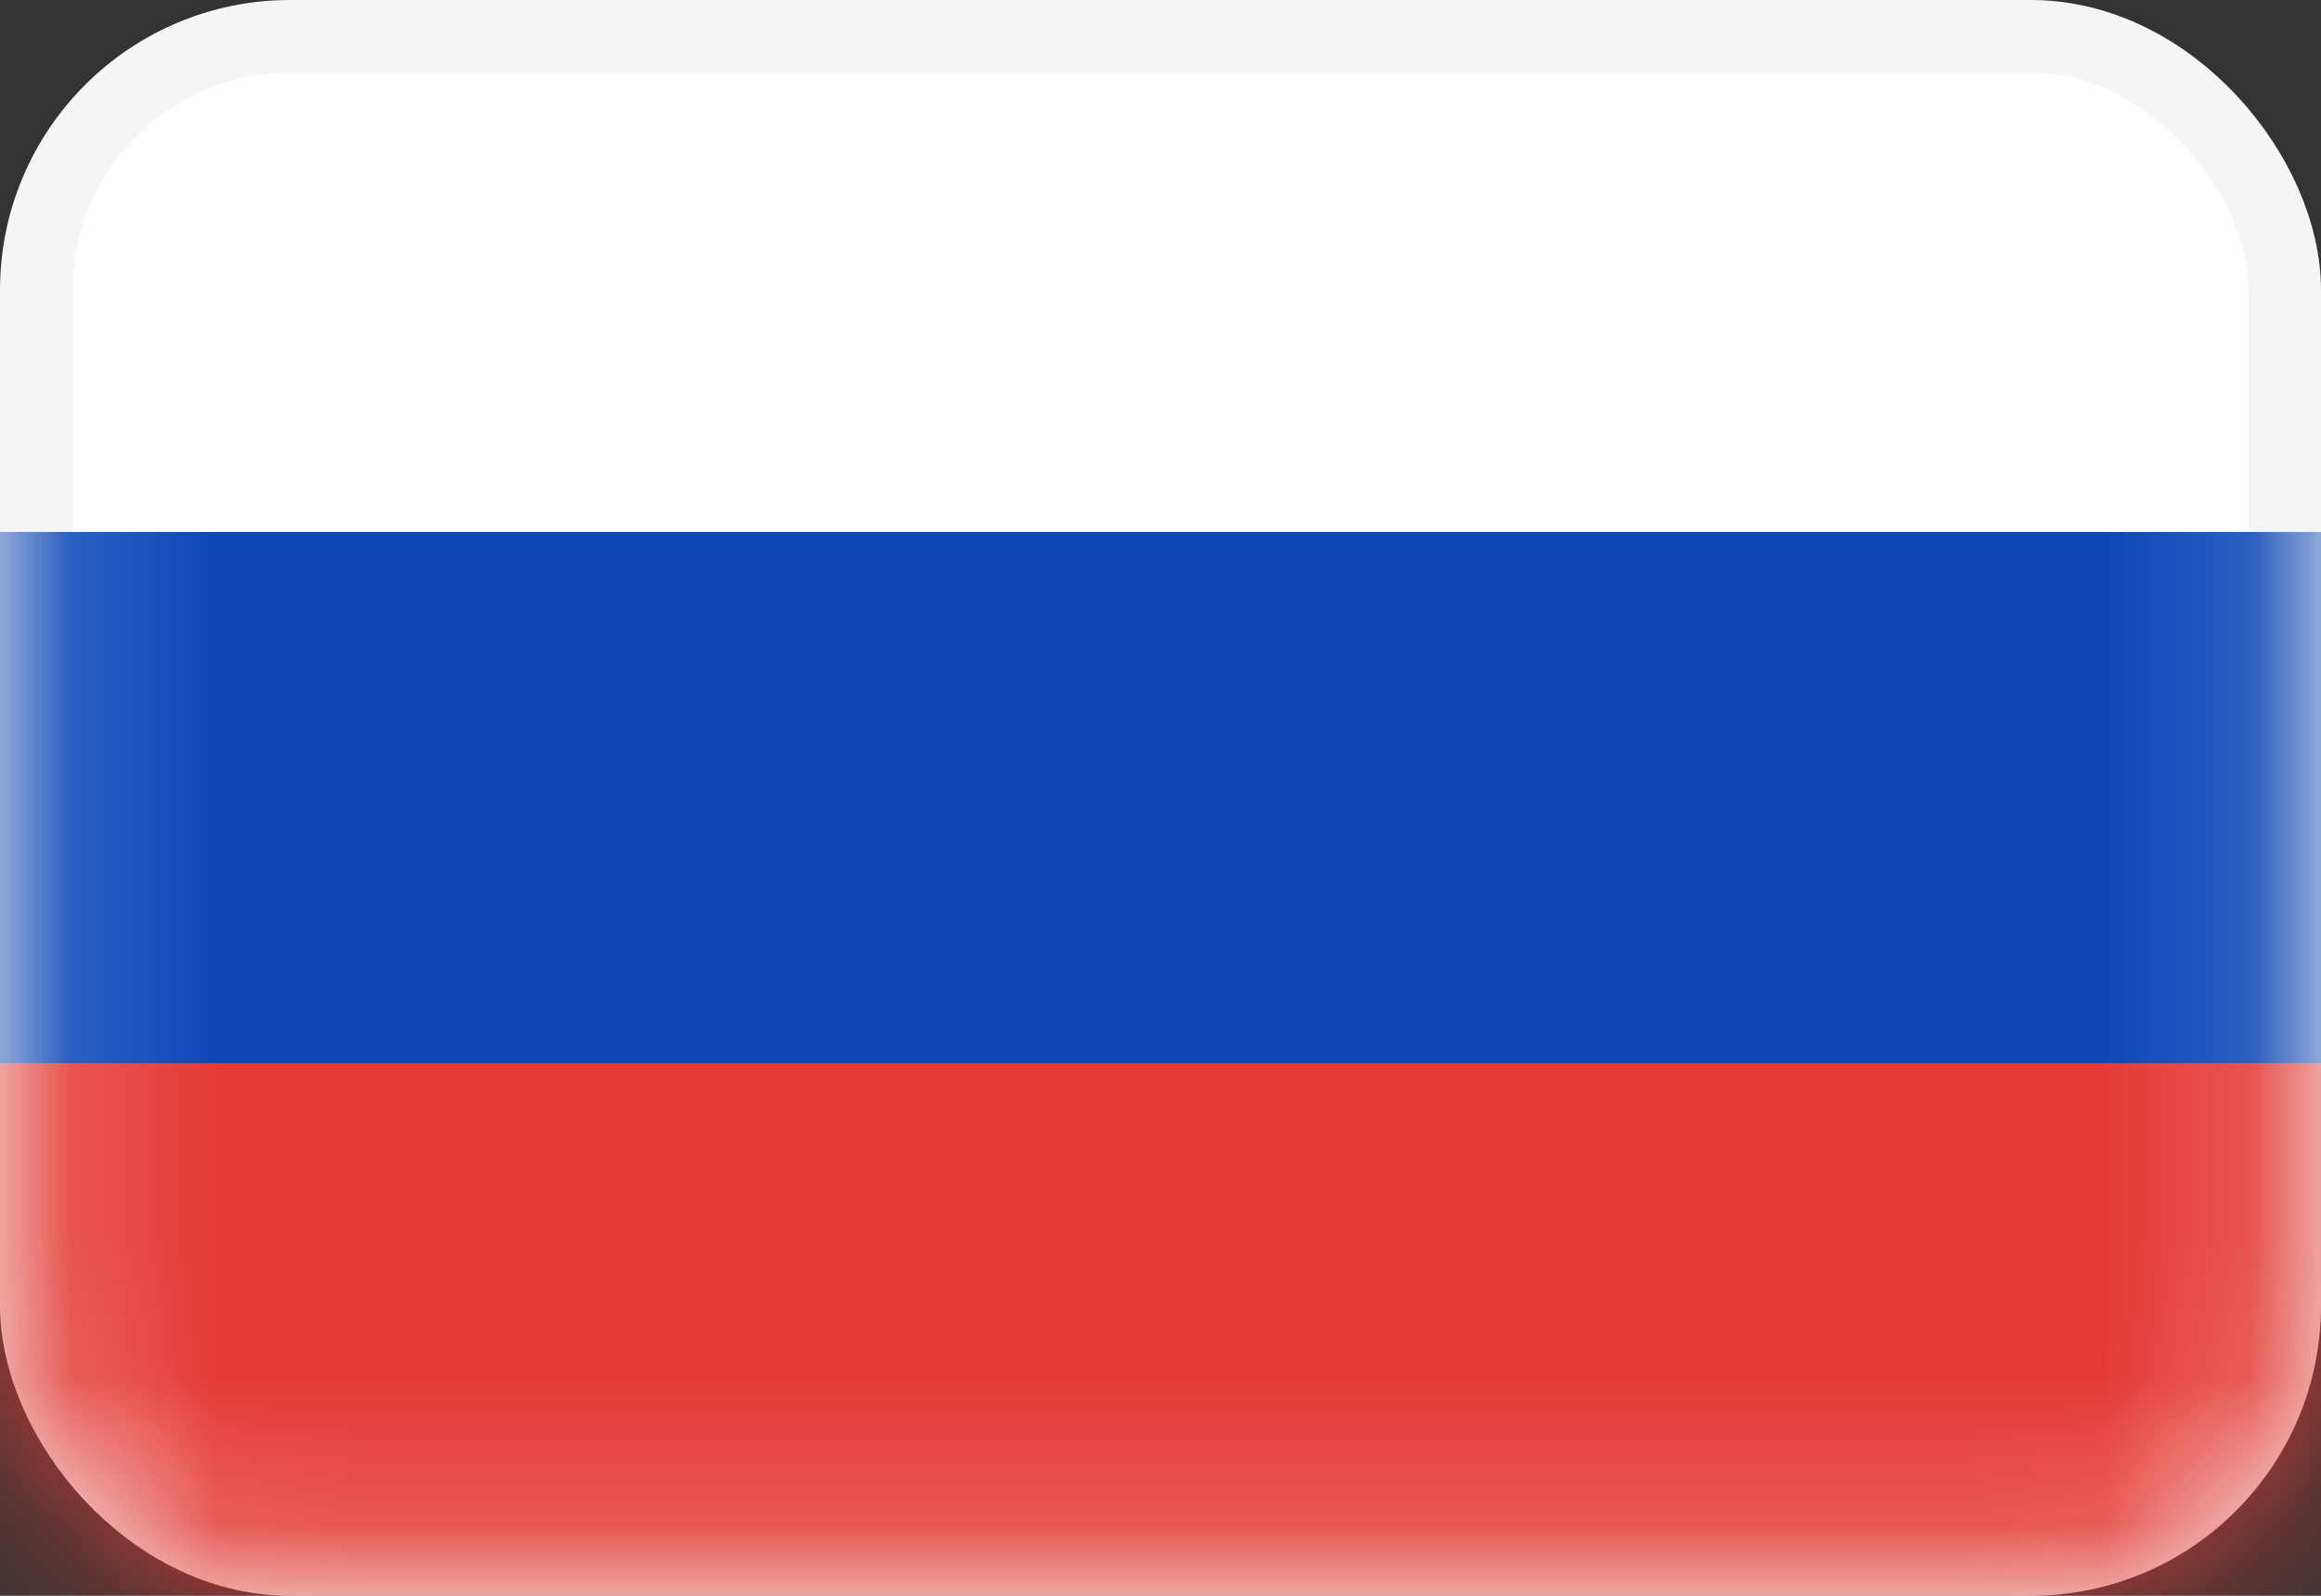 <svg width="16" height="11" viewBox="0 0 16 11" fill="none" xmlns="http://www.w3.org/2000/svg">
    <rect x="0" y="0" width="16" height="11" fill="#333333" stroke="none"/>
    <rect x="0.25" y="0.25" width="15.5" height="10.5" rx="1.75" fill="white" stroke="#F5F5F5" stroke-width="0.5"/>
    <mask id="mask0_2395_17345" style="mask-type:alpha" maskUnits="userSpaceOnUse" x="0" y="0" width="16" height="11">
        <rect x="0.25" y="0.25" width="15.5" height="10.5" rx="1.75" fill="white" stroke="white" stroke-width="0.5"/>
    </mask>
    <g mask="url(#mask0_2395_17345)">
        <path fill-rule="evenodd" clip-rule="evenodd" d="M0 7.333H16V3.667H0V7.333Z" fill="#0C47B7"/>
        <path fill-rule="evenodd" clip-rule="evenodd" d="M0 11H16V7.333H0V11Z" fill="#E53B35"/>
    </g>
</svg>
